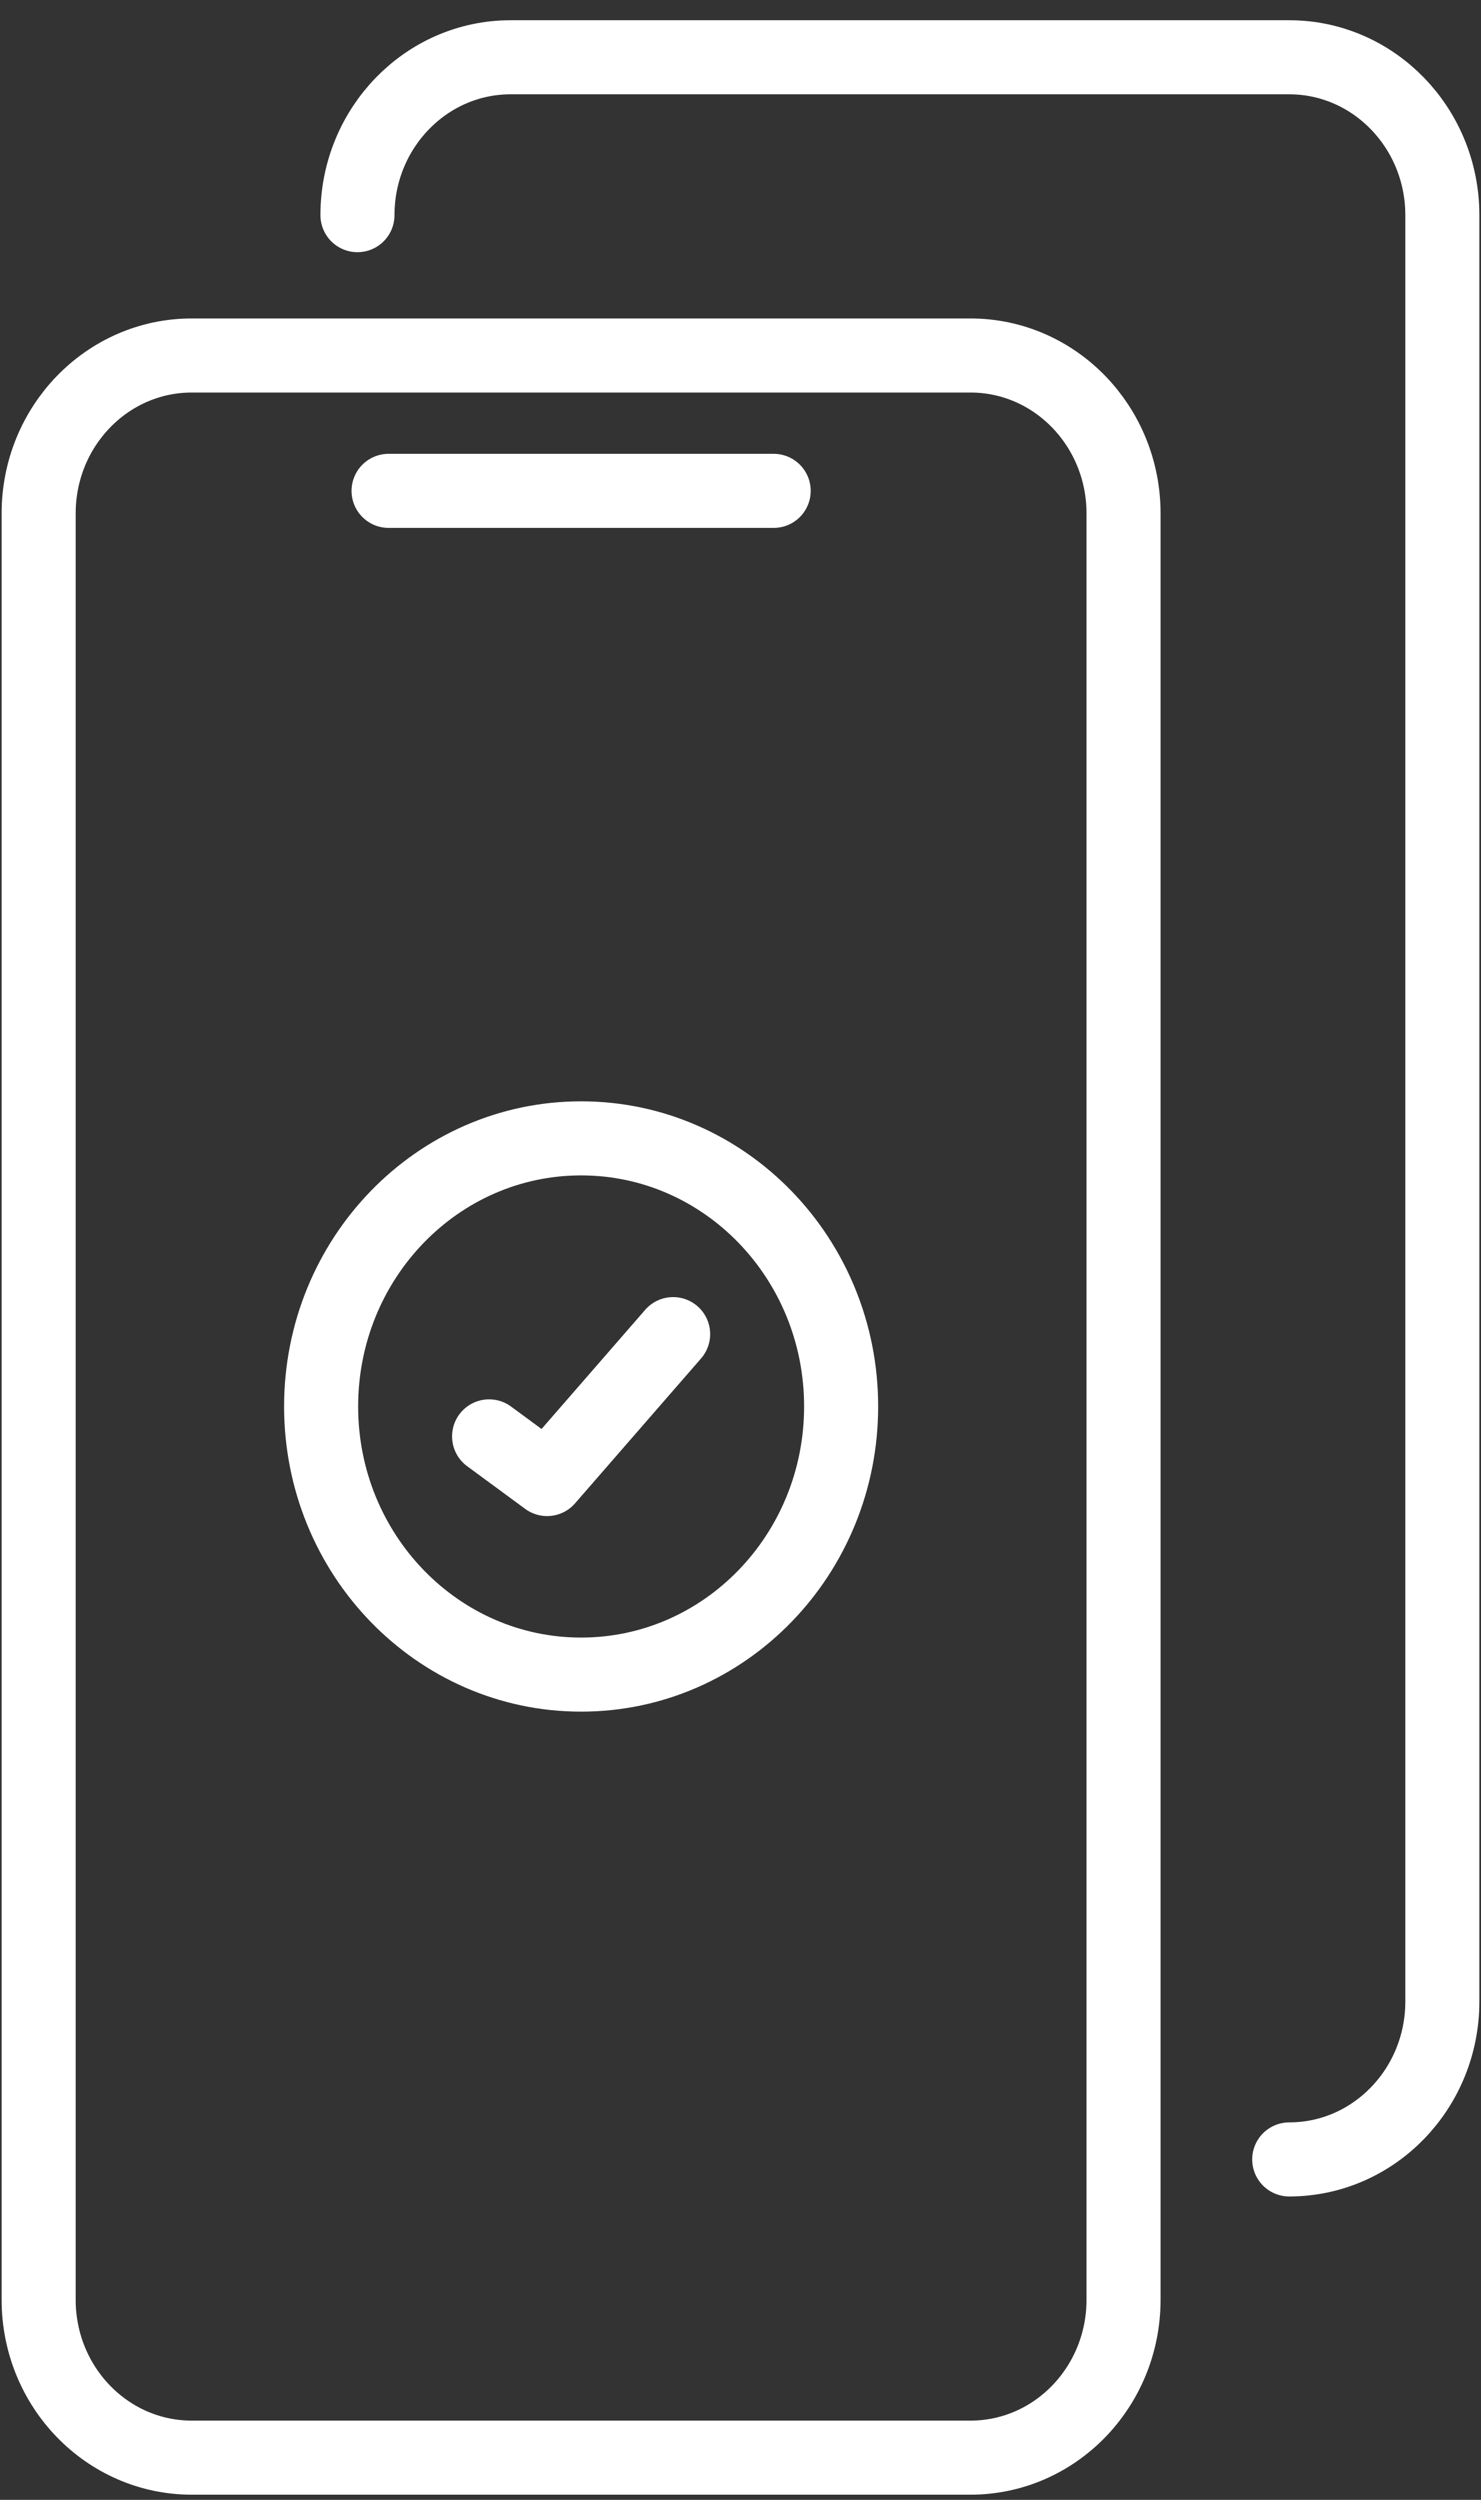 <?xml version="1.0" encoding="UTF-8"?> <svg xmlns="http://www.w3.org/2000/svg" width="80" height="135" viewBox="0 0 80 135" fill="none"><rect x="0" y="0" width="80" height="135" fill="#333333" stroke="none"/><g clip-path="url(#clip0_837_87)"><path d="M52.421 19.198H10.358C5.791 19.198 2.088 23.016 2.088 27.725V124.195C2.088 128.904 5.791 132.721 10.358 132.721H52.421C56.988 132.721 60.691 128.904 60.691 124.195V27.725C60.691 23.016 56.988 19.198 52.421 19.198Z" stroke="#fff" stroke-width="4" stroke-linecap="round" stroke-linejoin="round"></path><path d="M19.309 11.619C19.309 6.915 23.016 3.093 27.579 3.093H69.641C74.205 3.093 77.912 6.915 77.912 11.619V108.09C77.912 112.794 74.205 116.616 69.641 116.616" stroke="#fff" stroke-width="4" stroke-linecap="round" stroke-linejoin="round"></path><path d="M20.99 26.508H41.792" stroke="#fff" stroke-width="4" stroke-linecap="round" stroke-linejoin="round"></path><path d="M31.391 90.434C39.148 90.434 45.436 83.951 45.436 75.954C45.436 67.957 39.148 61.475 31.391 61.475C23.634 61.475 17.346 67.957 17.346 75.954C17.346 83.951 23.634 90.434 31.391 90.434Z" stroke="#fff" stroke-width="4" stroke-linecap="round" stroke-linejoin="round"></path><path d="M26.42 77.569L29.553 79.873L36.361 72.047" stroke="#fff" stroke-width="4" stroke-linecap="round" stroke-linejoin="round"></path></g><defs><clipPath id="clip0_837_87"><rect width="80" height="133.934" fill="white" transform="translate(0 0.94)"></rect></clipPath></defs></svg> 